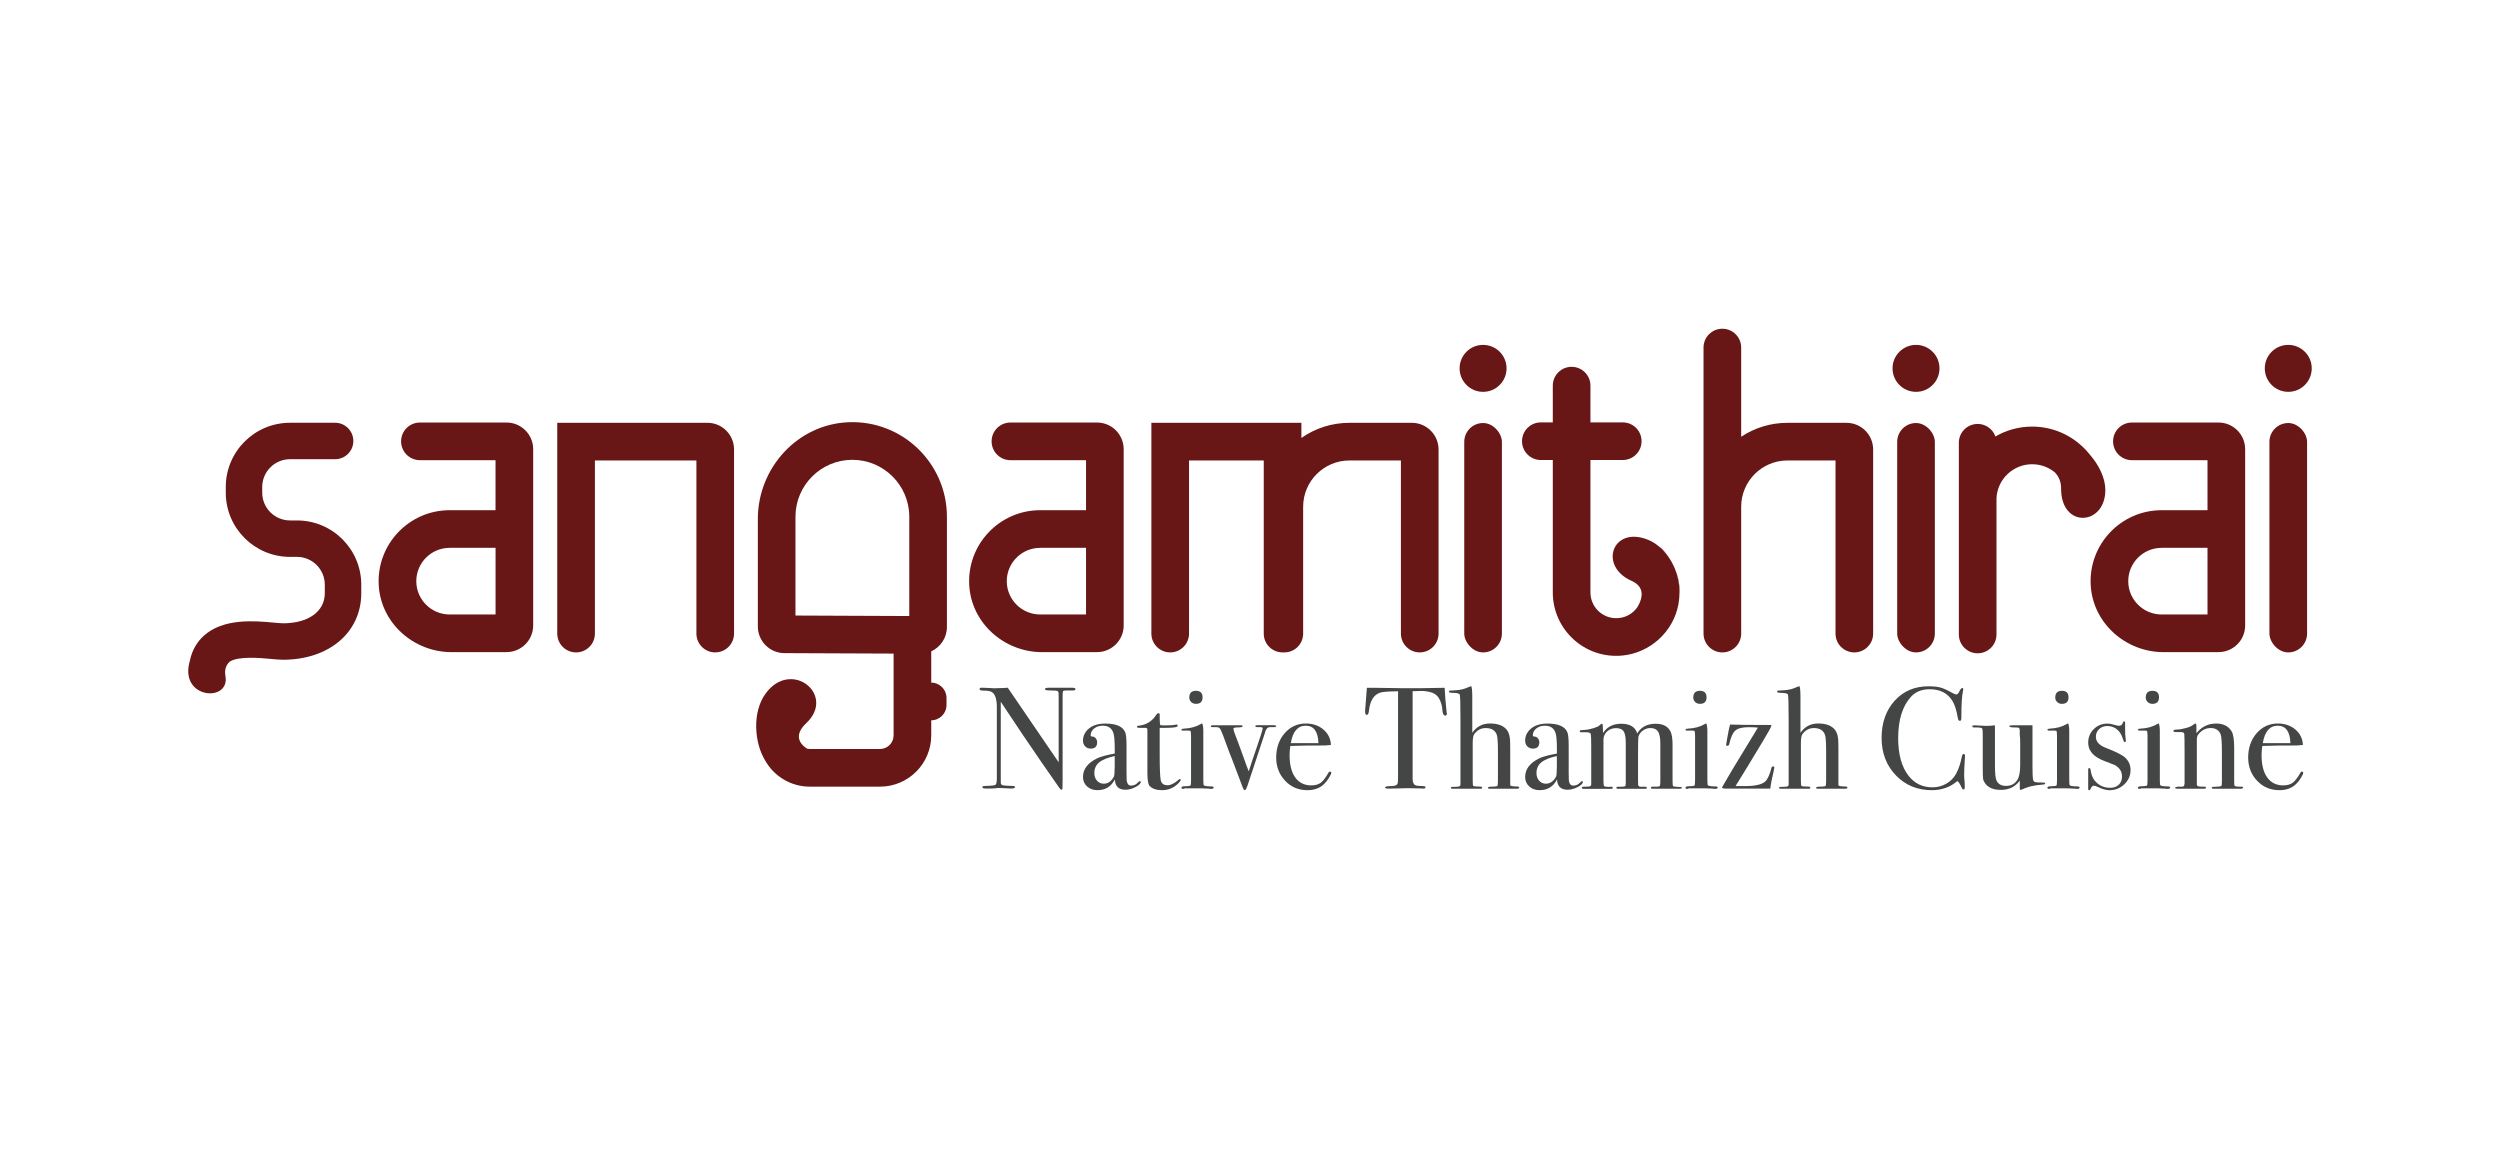 <?xml version="1.0" encoding="UTF-8"?>
<svg id="Layer_1" data-name="Layer 1" xmlns="http://www.w3.org/2000/svg" viewBox="0 0 869.93 402.35">
  <defs>
    <style>
      .cls-1 {
        fill: #444545;
      }

      .cls-1, .cls-2 {
        stroke-width: 0px;
      }

      .cls-2 {
        fill: #681616;
      }
    </style>
  </defs>
  <path class="cls-2" d="M582.38,196.94c-1.25-2.61-3.03-5.03-5.17-6.82.52.31,1.01.71,1.45,1.19,1.53,1.67,2.79,3.57,3.72,5.63Z"/>
  <path class="cls-2" d="M584.42,206.09c-.01-2.87-.58-5.64-1.61-8.18,1.16,2.72,1.74,5.59,1.61,8.18Z"/>
  <g>
    <path class="cls-1" d="M374.23,239.82c0,.34-.43.49-1.28.45h-2.06c-.55,0-.87.09-.98.28-.1.18-.15.75-.15,1.69v29c0,1.78-.02,2.82-.05,3.12-.04.3-.14.45-.31.45-.21,0-.44-.19-.72-.56l-6.56-9.44c-3.81-5.5-8.43-12.37-13.88-20.61v28.23c.03.44.29.72.78.83.48.12,1.64.2,3.48.23.45,0,.67.13.67.4,0,.34-.45.5-1.33.5-.31,0-1.28-.05-2.93-.15-.55-.03-1.08-.05-1.59-.05.03,0-.27.03-.9.1-.63.07-1.6.1-2.9.1h-.51c-.79,0-1.18-.15-1.18-.46s.34-.45,1.03-.45c2.02-.03,3.19-.16,3.52-.38.32-.22.49-.93.49-2.15v-24.89c0-2.79-.58-4.54-1.75-5.25-.55-.34-1.52-.5-2.93-.5-.89,0-1.33-.18-1.33-.53,0-.32.26-.48.77-.48.68,0,1.56.03,2.62.1,1.06.07,1.63.1,1.69.1.1,0,.58-.02,1.44-.05,1.13,0,2.23-.05,3.29-.15l17.72,25.96v-22.43c0-1.04-.02-1.67-.05-1.89s-.17-.39-.41-.5c-.24-.12-1.06-.18-2.46-.18-1.23,0-1.85-.15-1.85-.45,0-.33.41-.5,1.23-.5h8.27c.75,0,1.13.17,1.13.5Z"/>
    <path class="cls-1" d="M396.94,272.09c0,.57-.61,1.17-1.82,1.79-1.21.62-2.38.93-3.5.93-2.35,0-3.58-1.19-3.68-3.58-1.29,2.49-3.3,3.73-6.03,3.73-1.47,0-2.67-.43-3.63-1.29s-1.43-1.96-1.43-3.3c0-2.76,1.68-4.94,5.04-6.55,1.15-.54,3.16-1.08,6.01-1.61v-1.26c0-2.96-.15-4.91-.46-5.85-.55-1.71-1.78-2.57-3.7-2.57-1.2,0-2.2.32-3.01.96-.8.64-1.21,1.45-1.21,2.42,0,.27.21.4.63.4s.79.2,1.13.61.5.86.5,1.36c0,1.48-.75,2.22-2.24,2.22-.78,0-1.42-.26-1.93-.78-.51-.52-.76-1.18-.76-1.99,0-1.58.63-2.94,1.9-4.08,1.4-1.24,3.36-1.87,5.86-1.87,3.77,0,6.08,1.01,6.93,3.03.31.77.46,2.3.46,4.59v9.43c0,1.55.02,2.45.05,2.72.17,1.21.67,1.82,1.49,1.82.96,0,1.75-.34,2.36-1.01.34-.37.6-.55.77-.55s.26.1.26.3ZM387.89,266.75v-3.68c-2.53.57-4.35,1.32-5.44,2.24-1.1.92-1.65,2.16-1.65,3.71,0,1.08.31,1.96.94,2.65.62.69,1.41,1.03,2.35,1.03,1.45,0,2.62-.81,3.49-2.42.2-.37.3-1.54.3-3.53Z"/>
    <path class="cls-1" d="M410.86,271.38c0,.3-.43.84-1.28,1.61-1.47,1.31-3.22,1.97-5.24,1.97-1.88,0-3.31-.47-4.26-1.41-.55-.54-.82-2.11-.82-4.73v-14.99c-.03-.33-.22-.52-.56-.55h-1.95c-.75,0-1.13-.12-1.13-.35s.19-.37.56-.4c2.65-.24,4.73-1.53,6.23-3.88.2-.31.46-.46.77-.46.24,0,.36.12.36.35v1.06c0,1.41.07,2.32.21,2.72.31.07.82.1,1.54.1,1.88,0,3.13-.08,3.75-.25.14-.03.26-.05.36-.05.27,0,.41.14.41.43,0,.48-1.39.72-4.16.72h-2.11v9.33c0,4.71.12,7.66.36,8.85.24,1.19,1.03,1.79,2.36,1.79,1.13,0,2.4-.62,3.8-1.87.14-.17.29-.25.46-.25.24,0,.36.08.36.25Z"/>
    <path class="cls-1" d="M422.31,274.06c0,.3-.29.45-.87.45.03,0-.38-.03-1.23-.1-1.03-.07-1.88-.1-2.57-.1h-5.34c-.17.13-.38.2-.62.2-.38,0-.57-.12-.57-.37,0-.36.34-.53,1.03-.53,1.3-.03,2.01-.13,2.13-.28.12-.15.18-.85.18-2.09v-15.28c-.04-.84-.08-1.34-.13-1.49-.05-.15-.27-.23-.64-.23h-2c-.38,0-.57-.12-.57-.35,0-.21.29-.32.86-.35,2.26-.1,4.21-.62,5.83-1.57l.51-.29c.27.5.41,1.43.41,2.77,0-.07,0,.1,0,.5v15.69c0,1.34.03,2.13.08,2.36.05.23.23.39.54.45.51.13,1.27.2,2.26.2.48,0,.72.13.72.4ZM418.46,242.65c0,1.51-.77,2.27-2.31,2.27-.65,0-1.2-.21-1.64-.63-.45-.42-.67-.93-.67-1.54,0-1.58.77-2.37,2.31-2.37s2.31.76,2.31,2.27Z"/>
    <path class="cls-1" d="M444.09,252.68c0,.23-.33.35-.98.35h-1.23c-.62,0-1.1.37-1.44,1.11-.21.64-.41,1.28-.62,1.92l-4.31,13.04c-.24.67-.58,1.7-1.03,3.08-.55,1.85-.99,2.78-1.33,2.78-.24,0-.48-.32-.72-.96-.17-.4-.34-.86-.51-1.36-2.77-7.36-4.18-11.02-4.21-10.99-1.78-5.03-2.86-7.77-3.24-8.21-.31-.31-.79-.44-1.44-.41h-1.18c-.34,0-.51-.11-.51-.33s.24-.33.72-.33h9.81c.34,0,.51.12.51.35,0,.27-.53.4-1.59.4s-1.59.14-1.59.41c0,.37.14.93.43,1.67.55,1.34,1.62,4.23,3.21,8.66.68,1.98,1.24,3.5,1.69,4.54.96-3,1.82-5.58,2.58-7.74,1.51-4.38,2.27-6.78,2.27-7.18,0-.3-.26-.46-.77-.46h-1.13c-.45,0-.67-.12-.67-.35,0-.2.21-.31.62-.31h5.14c1.03-.03,1.54.07,1.54.31Z"/>
    <path class="cls-1" d="M463.25,268.86c0,.34-.27.93-.8,1.79-.53.86-1.07,1.55-1.62,2.09-1.47,1.48-3.44,2.22-5.91,2.22-3.08,0-5.66-1.09-7.73-3.28-2.07-2.18-3.11-4.89-3.11-8.12s.98-6.17,2.95-8.42c1.97-2.25,4.43-3.38,7.37-3.38,2.43,0,4.47.7,6.11,2.09s2.52,3.18,2.62,5.37c-1.1.17-2.55.24-4.37.2h-3.6c-.24,0-2.29.05-6.16.15-.17,1.11-.26,2.16-.26,3.17,0,3.38.66,5.99,1.98,7.81,1.32,1.83,3.18,2.74,5.57,2.74,1.37,0,2.47-.3,3.29-.91.82-.61,1.71-1.76,2.67-3.48.14-.27.33-.4.57-.4.27,0,.41.12.41.35ZM458.78,258.58c-.14-4.03-1.61-6.05-4.42-6.05s-4.5,2.02-5.19,6.05h9.61Z"/>
    <path class="cls-1" d="M503.47,248.35c0,.44-.21.66-.62.66s-.7-.44-.87-1.31c-.07-.61-.14-1.21-.21-1.82-.24-1.21-.63-2.23-1.18-3.08-.72-1.11-1.9-1.81-3.54-2.12-1.06-.2-1.92-.29-2.57-.25-1.61.04-2.59.08-2.93.1v30.45c0,1.21.32,1.97.98,2.27.34.17,1.3.27,2.88.3.41.03.62.17.62.43,0,.29-.27.43-.82.43-.27,0-.51-.02-.72-.05-2.05-.07-3.51-.1-4.37-.1-1.13,0-2.19.03-3.18.08-.99.05-2.26.08-3.8.08-.79,0-1.18-.13-1.18-.4,0-.3.73-.47,2.21-.5,1.06,0,1.75-.22,2.05-.66.17-.27.26-.96.26-2.07v-30.24c-3.39.03-5.5.2-6.32.5-2.16.77-3.43,2.84-3.8,6.2-.1,1.01-.34,1.51-.72,1.51-.41,0-.62-.35-.62-1.06,0-.37.02-.74.05-1.11l.1-1.16c.1-1.55.26-3.58.46-6.1h2.31l10.48.15c1.23.03,3.15.03,5.75,0l8.53-.15c.07,1.88.29,4.67.67,8.37,0,.1.02.23.05.38.03.15.05.24.05.28Z"/>
    <path class="cls-1" d="M528.64,274.06c0,.27-.29.4-.87.4h-9.35c-.45,0-.67-.13-.67-.4,0-.23.65-.35,1.95-.35.79,0,1.24-.09,1.36-.28.12-.18.18-.81.18-1.89v-10.21c0-3.05-.14-4.95-.41-5.68-.58-1.54-1.87-2.31-3.85-2.31-1.64,0-2.98.72-4.01,2.16-.34.47-.51,1.51-.51,3.12v12.83c0,.91.02,1.42.05,1.56.03.34.17.53.41.58.24.05.98.09,2.21.12.41,0,.62.13.62.4,0,.23-.17.35-.51.35h-4.57c-2.84-.03-4.42-.03-4.73,0h-.51c-.38,0-.56-.1-.56-.31,0-.23.19-.35.56-.35h.77l.77-.05c.79.03,1.2-.2,1.23-.71v-22.67c0-5.39-.09-8.3-.26-8.74-.21-.34-1.04-.52-2.52-.55-.82,0-1.23-.12-1.23-.38,0-.21.09-.34.26-.38.17-.04.75-.07,1.75-.11,1.75-.03,3.42-.44,5.03-1.21.14-.07.38-.15.72-.25.24.4.36,1.7.36,3.88v12.35c1.51-2.15,3.56-3.23,6.16-3.23,2.74,0,4.69.74,5.86,2.22.58.74.94,1.78,1.08,3.12.07.47.1,1.6.1,3.38v12.71c.03.34.92.5,2.67.5.31.07.46.18.46.35Z"/>
    <path class="cls-1" d="M550.79,272.09c0,.57-.61,1.17-1.81,1.79-1.21.62-2.38.93-3.5.93-2.35,0-3.58-1.19-3.68-3.58-1.29,2.49-3.3,3.73-6.03,3.73-1.47,0-2.68-.43-3.63-1.29-.96-.86-1.43-1.96-1.43-3.3,0-2.76,1.68-4.94,5.04-6.55,1.15-.54,3.16-1.08,6.01-1.61v-1.26c0-2.96-.15-4.91-.46-5.85-.55-1.71-1.78-2.57-3.7-2.57-1.2,0-2.2.32-3.01.96-.8.64-1.21,1.45-1.21,2.42,0,.27.21.4.63.4s.79.2,1.13.61c.33.4.5.86.5,1.36,0,1.48-.75,2.22-2.24,2.22-.78,0-1.42-.26-1.93-.78-.51-.52-.76-1.18-.76-1.99,0-1.58.63-2.94,1.9-4.08,1.4-1.24,3.36-1.87,5.86-1.87,3.77,0,6.08,1.01,6.93,3.03.31.77.46,2.3.46,4.59v9.43c0,1.55.02,2.45.05,2.72.17,1.21.67,1.82,1.49,1.82.96,0,1.75-.34,2.36-1.01.34-.37.6-.55.77-.55s.26.1.26.3ZM541.74,266.75v-3.68c-2.53.57-4.35,1.32-5.44,2.24-1.1.92-1.65,2.16-1.65,3.71,0,1.08.31,1.96.94,2.65.62.69,1.41,1.03,2.36,1.03,1.45,0,2.62-.81,3.49-2.42.2-.37.3-1.54.3-3.53Z"/>
    <path class="cls-1" d="M585.25,274.08c0,.25-.29.38-.87.38h-9.25c-.45,0-.67-.11-.67-.33,0-.25.19-.38.56-.38h1.7c.51-.03.81-.15.9-.35.09-.2.13-.91.13-2.12v-12.53c0-1.95-.26-3.34-.79-4.17-.53-.83-1.42-1.24-2.68-1.24-.88,0-1.71.26-2.48.78-.77.52-1.3,1.18-1.61,1.99-.14.5-.2,2.37-.2,5.6v9.53c0,1.11.02,1.75.05,1.92.1.4.4.61.91.61h1.47c.44,0,.66.13.66.38,0,.22-.26.33-.77.33h-9.25c-.41,0-.62-.13-.62-.4,0-.17.1-.27.31-.3.21-.03.89-.05,2.05-.05.55-.03.84-.2.87-.5l.05-.7v-14.03c0-1.94-.25-3.29-.74-4.02-.49-.74-1.37-1.11-2.63-1.11s-2.3.39-3.14,1.16c-.83.77-1.25,1.74-1.25,2.92v14.28c0,1.01.08,1.6.23,1.79.15.18.65.28,1.49.28h.4c.2-.03.39-.05.56-.05.37,0,.56.13.56.4,0,.24-.22.35-.67.35h-.51c-.82-.03-2.11-.03-3.85,0h-5.04c-.48,0-.72-.13-.72-.4,0-.23.22-.35.67-.35,1.3,0,2.05-.06,2.26-.17s.32-.33.36-.63v-13.07c0-2.51-.05-3.99-.15-4.42-.1-.44-.6-.65-1.49-.65h-1.7c-.45,0-.67-.12-.67-.35,0-.2.08-.32.23-.35.15-.03.71-.08,1.67-.15.79-.03,1.78-.23,2.96-.6,1.18-.37,1.86-.69,2.03-.96.38-.37.65-.55.82-.55s.27.13.31.4c.03.27.07,1.21.1,2.82,1.37-2.15,3.48-3.23,6.33-3.23,3.05,0,4.91,1.13,5.56,3.38,1.34-2.25,3.48-3.38,6.43-3.38,2.54,0,4.25.89,5.15,2.67.48.94.72,2.5.72,4.69v12.45c0,1.14.06,1.77.18,1.89.12.12.65.21,1.59.28h.91c.37-.03.56.08.56.33Z"/>
    <path class="cls-1" d="M597.69,274.06c0,.3-.29.45-.87.45.03,0-.38-.03-1.23-.1-1.03-.07-1.88-.1-2.57-.1h-5.34c-.17.13-.38.2-.62.2-.38,0-.56-.12-.56-.37,0-.36.34-.53,1.03-.53,1.3-.03,2.01-.13,2.13-.28.12-.15.18-.85.18-2.09v-15.28c-.04-.84-.08-1.34-.13-1.49s-.27-.23-.64-.23h-2c-.38,0-.56-.12-.56-.35,0-.21.29-.32.86-.35,2.26-.1,4.21-.62,5.83-1.57l.51-.29c.27.5.41,1.43.41,2.77,0-.07,0,.1,0,.5v15.69c0,1.34.03,2.13.08,2.36.05.23.23.39.54.45.51.13,1.27.2,2.26.2.48,0,.72.13.72.4ZM593.83,242.65c0,1.51-.77,2.27-2.31,2.27-.65,0-1.2-.21-1.64-.63-.45-.42-.67-.93-.67-1.54,0-1.58.77-2.37,2.31-2.37s2.31.76,2.31,2.27Z"/>
    <path class="cls-1" d="M617.41,267.15c0,.17-.07.54-.21,1.11-.65,2.72-1.04,4.77-1.18,6.15h-15.41c-.93,0-1.39-.13-1.39-.4,0-.03.05-.13.15-.3.75-1.3,1.88-3.24,3.39-5.82l8.94-14.7c-.75-.1-1.83-.15-3.24-.15-2.19,0-3.73.4-4.62,1.18-.89.79-1.59,2.36-2.11,4.71-.1.4-.33.6-.67.6-.27,0-.41-.13-.41-.4,0-.03.12-.76.36-2.17.41-2.42.75-4.03,1.03-4.84,2.4.1,6.94.15,13.61.15h.67c.03.07.05.15.05.25,0,.37-.9,2.04-2.71,5.02-4.03,6.73-7.28,12.06-9.74,15.99.93,0,2.04.01,3.34.01,4.08,0,6.59-.73,7.51-2.2.72-1.13,1.27-2.54,1.65-4.2.1-.3.31-.45.62-.45.24,0,.36.15.36.45Z"/>
    <path class="cls-1" d="M642.84,274.06c0,.27-.29.4-.87.4h-9.35c-.45,0-.67-.13-.67-.4,0-.23.65-.35,1.95-.35.79,0,1.24-.09,1.36-.28.12-.18.18-.81.18-1.89v-10.21c0-3.05-.14-4.95-.41-5.68-.58-1.54-1.87-2.31-3.85-2.31-1.64,0-2.98.72-4.01,2.16-.34.47-.51,1.51-.51,3.12v12.83c0,.91.02,1.42.05,1.56.03.34.17.53.41.58.24.05.98.09,2.21.12.41,0,.62.13.62.4,0,.23-.17.35-.51.35h-4.57c-2.84-.03-4.42-.03-4.73,0h-.51c-.38,0-.56-.1-.56-.31,0-.23.19-.35.56-.35h.77l.77-.05c.79.03,1.2-.2,1.23-.71v-22.67c0-5.39-.09-8.3-.26-8.74-.21-.34-1.04-.52-2.52-.55-.82,0-1.23-.12-1.23-.38,0-.21.09-.34.26-.38.17-.04.75-.07,1.75-.11,1.75-.03,3.42-.44,5.03-1.21.14-.07.38-.15.72-.25.24.4.36,1.7.36,3.88v12.35c1.51-2.15,3.56-3.23,6.16-3.23,2.74,0,4.69.74,5.86,2.22.58.74.94,1.78,1.08,3.12.07.47.1,1.6.1,3.38v12.71c.03.34.92.5,2.67.5.31.07.46.18.46.35Z"/>
    <path class="cls-1" d="M683.78,263.12c0-.07-.03.39-.1,1.36-.14,1.95-.21,3.83-.21,5.65,0,.2.03.61.1,1.23.07.62.1,1.37.1,2.24v.45c0,.44-.14.66-.41.66s-.51-.25-.72-.76c-.48-1.11-.96-1.83-1.44-2.17-2.47,2.12-5.43,3.18-8.89,3.18-5.03,0-9.2-1.72-12.51-5.17-3.3-3.44-4.96-7.79-4.96-13.03s1.52-9.59,4.55-12.93c3.03-3.34,6.94-5.02,11.74-5.02,1.75,0,3.14.14,4.19.43s2.34.87,3.88,1.74c.75.44,1.32.66,1.7.66.31,0,.6-.27.87-.81.45-.94.8-1.41,1.08-1.41s.41.13.41.4c0,.13-.04.35-.1.66-.38,1.61-.56,4.64-.56,9.08,0,.64-.05,1.01-.15,1.11-.1.1-.24.15-.41.15-.34,0-.56-.32-.67-.96-.45-2.69-1.08-4.69-1.9-6-1.68-2.69-4.31-4.03-7.91-4.03-2.77,0-4.97.91-6.58,2.72-2.91,3.26-4.37,8.03-4.37,14.32,0,5.61,1.2,9.97,3.6,13.06,2.09,2.69,4.86,4.03,8.32,4.03,1.78,0,3.41-.43,4.88-1.29,1.47-.86,2.6-2.02,3.39-3.5.89-1.71,1.52-3.58,1.9-5.6.14-.81.36-1.21.67-1.21.34,0,.51.25.51.76Z"/>
    <path class="cls-1" d="M711.67,272.64c0,.24-.38.37-1.13.4-2.67.17-5.02.74-7.04,1.71-.14.07-.26.1-.36.1-.21,0-.31-.13-.31-.4v-2.82c-1.56,2.15-3.75,3.23-6.57,3.23-2.51,0-4.31-.72-5.4-2.15-.44-.6-.71-1.15-.79-1.65-.09-.5-.13-1.85-.13-4.06v-11.46c0-1.17-.07-1.85-.21-2.05s-.6-.32-1.39-.35h-.67c-.92.07-1.39-.07-1.39-.4,0-.23.29-.35.87-.35.62,0,1.51.04,2.67.13.58.04.92.07,1.03.07,1.2,0,2.31-.07,3.34-.2v14c0,2.58.17,4.28.51,5.12.55,1.3,1.66,1.96,3.34,1.96,1.81,0,3.15-.74,4.01-2.21.62-1.07.92-2.78.92-5.12v-7.78c0-1.14-.05-1.99-.15-2.56v-1.66c-.03-.5-.14-.79-.33-.88-.19-.08-.57-.13-1.15-.13-1.44.03-2.16-.12-2.16-.45,0-.2.36-.3,1.08-.3h6.99v14.07c0,2.42.05,3.95.15,4.59s.36,1.01.79,1.11c.42.1,1.38.15,2.87.15.41,0,.61.12.61.35Z"/>
    <path class="cls-1" d="M723.64,274.06c0,.3-.29.45-.87.45.03,0-.38-.03-1.23-.1-1.03-.07-1.88-.1-2.57-.1h-5.34c-.17.13-.38.2-.62.2-.38,0-.57-.12-.57-.37,0-.36.34-.53,1.03-.53,1.3-.03,2.01-.13,2.13-.28.12-.15.18-.85.18-2.09v-15.28c-.04-.84-.08-1.34-.13-1.49-.05-.15-.27-.23-.64-.23h-2c-.38,0-.57-.12-.57-.35,0-.21.29-.32.86-.35,2.26-.1,4.21-.62,5.83-1.57l.51-.29c.27.5.4,1.43.4,2.77,0-.07,0,.1,0,.5v15.69c0,1.34.03,2.13.08,2.36.05.23.23.39.54.45.51.13,1.27.2,2.26.2.48,0,.72.13.72.4ZM719.79,242.65c0,1.51-.77,2.27-2.31,2.27-.65,0-1.2-.21-1.64-.63-.45-.42-.67-.93-.67-1.54,0-1.58.77-2.37,2.31-2.37s2.31.76,2.31,2.27Z"/>
    <path class="cls-1" d="M741.37,267.94c0,1.95-.72,3.61-2.17,4.98s-3.17,2.05-5.18,2.05c-1.16,0-2.57-.4-4.23-1.21-.44-.24-.83-.35-1.17-.35-.48,0-.83.32-1.07.96-.14.4-.32.6-.56.6s-.36-.13-.36-.4v-6.75c0-.37.12-.55.36-.55.27,0,.43.19.46.56.21,1.56.65,2.78,1.34,3.66,1.37,1.76,3.2,2.64,5.5,2.64,1.23,0,2.23-.35,2.98-1.06.75-.71,1.13-1.65,1.13-2.83,0-1.31-.43-2.36-1.29-3.13-.48-.44-.92-.75-1.31-.94-.39-.18-1.55-.63-3.47-1.34-3.8-1.42-5.7-3.54-5.7-6.37,0-1.89.64-3.47,1.94-4.75s2.89-1.92,4.79-1.92c.68,0,1.7.2,3.06.61.34.1.65.15.92.15.71,0,1.15-.34,1.32-1.01.1-.34.26-.5.46-.5.24,0,.36.13.36.4v2.42c-.04.81.05,2.1.26,3.88v.1c0,.27-.14.4-.41.4-.21,0-.46-.51-.77-1.53-.38-1.22-1.04-2.2-1.98-2.95-.94-.75-2.03-1.12-3.26-1.12-1.17,0-2.12.35-2.88,1.06-.75.71-1.13,1.6-1.13,2.68,0,1.68,1.15,2.96,3.44,3.84,3.56,1.38,5.82,2.53,6.78,3.44,1.23,1.18,1.85,2.61,1.85,4.29Z"/>
    <path class="cls-1" d="M755.13,274.06c0,.3-.29.45-.87.45.03,0-.38-.03-1.23-.1-1.03-.07-1.88-.1-2.57-.1h-5.34c-.17.13-.38.2-.62.2-.38,0-.56-.12-.56-.37,0-.36.34-.53,1.03-.53,1.3-.03,2.01-.13,2.13-.28.12-.15.18-.85.18-2.09v-15.28c-.04-.84-.08-1.34-.13-1.49s-.27-.23-.64-.23h-2c-.38,0-.56-.12-.56-.35,0-.21.29-.32.86-.35,2.26-.1,4.21-.62,5.83-1.57l.51-.29c.27.5.41,1.43.41,2.77,0-.07,0,.1,0,.5v15.69c0,1.34.03,2.13.08,2.36.05.23.23.39.54.45.51.13,1.27.2,2.26.2.48,0,.72.13.72.4ZM751.28,242.65c0,1.51-.77,2.27-2.31,2.27-.65,0-1.2-.21-1.64-.63-.45-.42-.67-.93-.67-1.54,0-1.58.77-2.37,2.31-2.37s2.31.76,2.31,2.27Z"/>
    <path class="cls-1" d="M780.51,274.08c0,.25-.26.38-.77.38h-9.45c-.45,0-.67-.12-.67-.35,0-.17.09-.27.28-.3s.85-.07,1.98-.1c.65-.03,1.03-.12,1.13-.28.1-.15.15-.7.15-1.63v-9.66c0-3.65-.14-5.83-.41-6.54-.58-1.51-1.75-2.26-3.49-2.26s-3.15.74-4.31,2.21c-.34.44-.51,1.04-.51,1.81v15.69c0,.4.37.62,1.1.65l1.57.05c.35,0,.52.12.52.35s-.21.35-.62.35h-9.35c-.51,0-.77-.1-.77-.31s.31-.34.92-.4h1.29c.51,0,.82-.12.92-.35l.15-.75v-10.96c0-3.82-.04-5.93-.1-6.34-.07-.4-.5-.6-1.28-.6h-1.49c-.69,0-1.03-.12-1.03-.38,0-.32.36-.48,1.08-.48,1.03-.03,2.14-.22,3.34-.55s2.04-.72,2.52-1.16c.31-.27.55-.4.72-.4.24,0,.36.32.36.96v2.42c1.78-2.25,4.08-3.38,6.88-3.38,2.46,0,4.25.89,5.34,2.67.62,1.01.92,2.92.92,5.75v11.49c0,1.08.05,1.66.15,1.76.21.2.7.3,1.49.3h.92c.34,0,.51.11.51.33Z"/>
    <path class="cls-1" d="M801.47,268.86c0,.34-.27.93-.8,1.79-.53.86-1.07,1.55-1.62,2.09-1.47,1.48-3.44,2.22-5.91,2.22-3.08,0-5.66-1.09-7.73-3.28-2.07-2.18-3.11-4.89-3.11-8.12s.98-6.17,2.95-8.42c1.97-2.25,4.43-3.38,7.37-3.38,2.43,0,4.47.7,6.11,2.09,1.64,1.39,2.52,3.18,2.62,5.37-1.1.17-2.55.24-4.37.2h-3.6c-.24,0-2.29.05-6.16.15-.17,1.11-.26,2.16-.26,3.17,0,3.38.66,5.99,1.98,7.81,1.32,1.83,3.18,2.74,5.57,2.74,1.37,0,2.46-.3,3.29-.91.82-.61,1.71-1.76,2.67-3.48.14-.27.32-.4.56-.4.27,0,.41.12.41.35ZM797,258.58c-.14-4.03-1.61-6.05-4.42-6.05s-4.5,2.02-5.19,6.05h9.61Z"/>
  </g>
  <g>
    <path class="cls-2" d="M176.25,226.93h-19.09c-13.28,0-24.72-10.18-25.38-23.45-.7-14.18,10.63-25.94,24.66-25.94h15.99v-17.41h-26.31c-3.62,0-6.55-2.93-6.55-6.55h0c0-3.62,2.93-6.55,6.55-6.55h30.13c5.13,0,9.28,4.16,9.28,9.28v61.33c0,5.13-4.16,9.28-9.28,9.28ZM156.45,190.64c-6.39,0-11.59,5.2-11.59,11.59s5.2,11.59,11.59,11.59h15.99v-23.19h-15.99Z"/>
    <path class="cls-2" d="M381.73,226.93h-19.09c-13.28,0-24.72-10.18-25.38-23.45-.7-14.18,10.63-25.94,24.66-25.94h15.99v-17.41h-26.31c-3.62,0-6.55-2.93-6.55-6.55h0c0-3.62,2.93-6.55,6.55-6.55h30.13c5.13,0,9.28,4.16,9.28,9.28v61.33c0,5.13-4.16,9.28-9.28,9.28ZM361.92,190.64c-6.39,0-11.59,5.2-11.59,11.59s5.2,11.59,11.59,11.59h15.99v-23.19h-15.99Z"/>
    <path class="cls-2" d="M771.97,226.93h-19.09c-13.28,0-24.72-10.18-25.38-23.45-.7-14.18,10.63-25.94,24.66-25.94h15.99v-17.41h-26.31c-3.62,0-6.55-2.93-6.55-6.55h0c0-3.62,2.93-6.55,6.55-6.55h30.13c5.13,0,9.28,4.16,9.28,9.28v61.33c0,5.13-4.16,9.28-9.28,9.28ZM752.16,190.64c-6.39,0-11.59,5.2-11.59,11.59s5.2,11.59,11.59,11.59h15.99v-23.19h-15.99Z"/>
    <path class="cls-2" d="M248.88,227.02h0c-3.62,0-6.55-2.93-6.55-6.55v-60.25s-35.32,0-35.32,0v60.25c0,3.62-2.93,6.55-6.55,6.55h0c-3.62,0-6.55-2.93-6.55-6.55v-73.35h52.24c5.13,0,9.28,4.16,9.28,9.28v64.06c0,3.62-2.93,6.55-6.55,6.55Z"/>
    <rect class="cls-2" x="509.52" y="147.2" width="13.1" height="79.82" rx="6.55" ry="6.55"/>
    <path class="cls-2" d="M500.58,156.41v64.07c0,3.61-2.94,6.54-6.55,6.54s-6.55-2.93-6.55-6.54v-60.25h-17.91c-8.89,0-16.11,7.21-16.11,16.11v44.14c0,3.61-2.93,6.54-6.55,6.54-.1,0-.2,0-.3-.01-.1.01-.21.01-.31.01-3.62,0-6.55-2.93-6.55-6.54v-60.25h-26v60.25c0,3.61-2.93,6.54-6.55,6.54-1.81,0-3.45-.73-4.63-1.92-1.19-1.18-1.92-2.82-1.92-4.62v-73.35h52.2v5.27c4.73-3.33,10.5-5.27,16.72-5.27h21.72c5.13,0,9.29,4.16,9.29,9.28Z"/>
    <path class="cls-2" d="M651.8,156.41v64.07c0,3.61-2.93,6.54-6.55,6.54s-6.54-2.93-6.54-6.54v-60.25h-16.72c-8.89,0-16.11,7.21-16.11,16.11v44.14c0,3.61-2.93,6.54-6.55,6.54-1.81,0-3.44-.73-4.63-1.92s-1.92-2.82-1.92-4.62v-99.55c0-3.61,2.93-6.54,6.55-6.54,1.81,0,3.45.73,4.63,1.92,1.19,1.18,1.92,2.81,1.92,4.62v31.05c4.61-3.07,10.15-4.85,16.11-4.85h20.53c5.13,0,9.28,4.16,9.28,9.28Z"/>
    <circle class="cls-2" cx="516.07" cy="128.18" r="8.17"/>
    <rect class="cls-2" x="660.17" y="147.2" width="13.1" height="79.82" rx="6.55" ry="6.55"/>
    <circle class="cls-2" cx="666.72" cy="128.18" r="8.17"/>
    <rect class="cls-2" x="789.7" y="147.2" width="13.1" height="79.82" rx="6.55" ry="6.55"/>
    <circle class="cls-2" cx="796.25" cy="128.18" r="8.17"/>
    <path class="cls-2" d="M681.62,173.53v.44h0c0-.15,0-.3,0-.44Z"/>
    <path class="cls-2" d="M732.6,170.51c0,12.46-15.45,13.52-15.39-.51.01-2.5-.92-4.31-2.17-5.62-.01-.01-.01-.02-.03-.02-2.14-1.76-4.89-2.82-7.87-2.82-6.65,0-12.09,5.23-12.42,11.79v47.45c0,3.62-2.94,6.55-6.55,6.55s-6.55-2.93-6.55-6.55v-66.72c0-3.61,2.93-6.54,6.55-6.54,1.81,0,3.44.73,4.63,1.92.68.68,1.22,1.52,1.54,2.45,3.76-2.2,8.14-3.45,12.8-3.45,8.07,0,15.28,3.77,19.96,9.63.02.03.05.06.08.1,3.16,3.62,5.42,8.11,5.42,12.34Z"/>
    <path class="cls-2" d="M329.5,218.19v-38.39c0-18.56-15.45-33.59-34.17-32.88-17.8.68-31.62,15.87-31.62,33.68v37.39c0,5.11,4.13,9.26,9.24,9.28l38,.16v28.45c0,2.63-2.13,4.75-4.75,4.75h-24.39c-.3,0-.6-.03-.89-.09-1.26-.74-5.7-3.89-.38-8.88,10.53-9.87-5.29-22.57-14.18-10.25-4.63,6.42-3.98,17.08.06,23.5,3.09,5.28,8.83,8.82,15.39,8.82h24.39c9.86,0,17.85-7.99,17.85-17.85v-5.24c2.93,0,5.31-2.38,5.31-5.32v-2.46c0-1.47-.6-2.8-1.56-3.76-.96-.96-2.28-1.56-3.75-1.56v-10.9c3.21-1.45,5.45-4.69,5.45-8.45ZM316.4,214.36l-39.6-.17v-34.39c0-10.92,8.88-19.8,19.8-19.8s19.8,8.88,19.8,19.8v34.56Z"/>
    <path class="cls-2" d="M584.42,206.09v.09c0,1.37-.13,2.77-.39,4.17-1.78,9.54-9.93,16.89-19.6,17.77-13.08,1.2-24.1-9.11-24.1-21.95v-46.1h-4.16c-3.62,0-6.55-2.93-6.55-6.54h0c0-3.62,2.93-6.55,6.55-6.55h4.16v-12.79c0-3.62,2.93-6.55,6.55-6.55,1.8,0,3.44.73,4.63,1.92,1.19,1.18,1.92,2.82,1.92,4.63v12.79h11.24c3.62,0,6.55,2.93,6.55,6.54h0c0,3.62-2.93,6.55-6.55,6.55h-11.24v46.1h0c0,5.5,5,9.86,10.69,8.78,2.18-.41,4.11-1.65,5.42-3.38.04-.05.08-.11.12-.18.06-.07.12-.14.15-.22.04-.06.07-.11.11-.18.12-.17.2-.36.3-.54,1.11-2.11,2.41-6.17-2.5-8.34-11.61-5.14-6.61-19.31,5.78-14.27,1.32.54,2.57,1.31,3.7,2.27.01,0,.02.01.02.01,2.14,1.79,3.92,4.21,5.17,6.82.15.32.3.65.43.97,1.03,2.54,1.6,5.31,1.61,8.18Z"/>
    <path class="cls-2" d="M125.71,203.47v2.94c0,13.64-11.21,23.16-27.25,23.16-1.22,0-2.65-.13-4.3-.29-3.69-.34-11.14-1.03-14.23.96-1.19,1.09-1.9,2.69-1.48,5.04,1.6,9.07-15.5,8-12.62-4.45.05-.23.11-.45.18-.67.85-4.38,3-7.2,4.87-8.9,6.84-6.24,17.87-5.21,24.45-4.6,1.29.11,2.5.23,3.13.23,8.85,0,14.56-4.12,14.56-10.48v-2.94c0-5.35-4.33-9.69-9.68-9.69h-2.41c-12.36,0-22.37-10.01-22.37-22.36v-1.94c0-12.35,10.01-22.37,22.37-22.37h15.68c3.5,0,6.34,2.84,6.34,6.34,0,1.75-.71,3.34-1.86,4.49-1.15,1.14-2.73,1.85-4.48,1.85h-15.68c-5.35,0-9.69,4.34-9.69,9.69v1.94c0,5.34,4.34,9.68,9.69,9.68h2.41c12.35,0,22.37,10.01,22.37,22.37Z"/>
  </g>
</svg>
